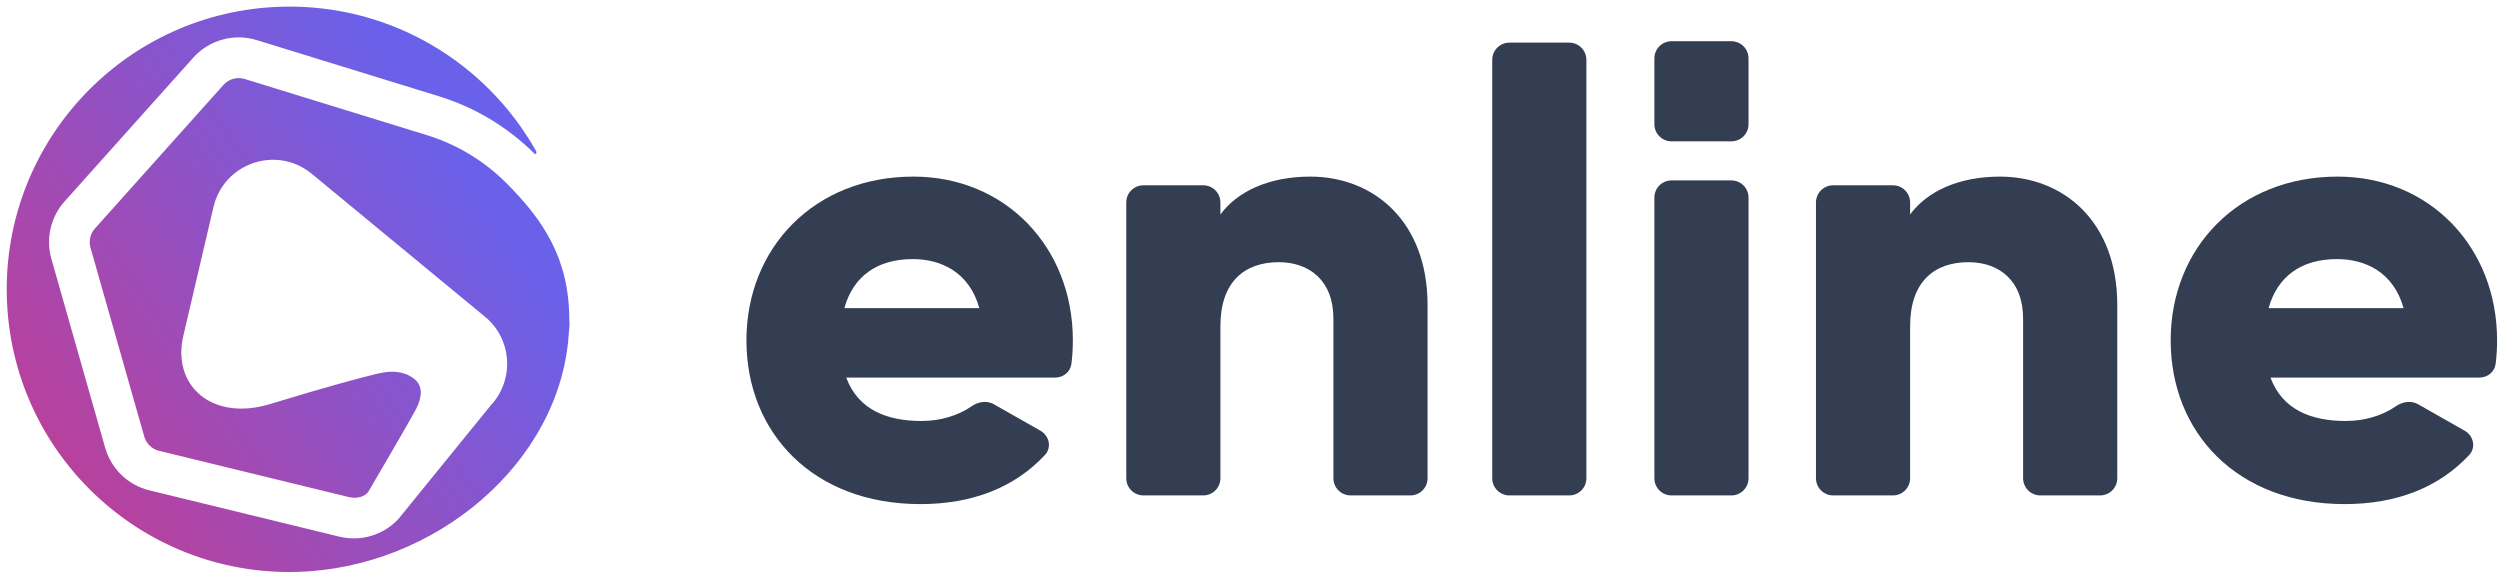 <svg fill="none" height="50" viewBox="0 0 216 50" width="216" xmlns="http://www.w3.org/2000/svg" xmlns:xlink="http://www.w3.org/1999/xlink"><linearGradient id="a" gradientUnits="userSpaceOnUse" x1="40.794" x2=".863" y1="14.835" y2="42.361"><stop offset="0" stop-color="#6a61ea"/><stop offset="1" stop-color="#c23d93"/></linearGradient><g fill="#343e53"><path d="m73.116 32.622h18.053c.7 0 1.313-.489 1.401-1.184.084-.657.125-1.334.125-2.032 0-8.092-5.857-14.148-13.776-14.148-8.569 0-14.427 6.163-14.427 14.148s5.749 14.148 15.023 14.148c4.51 0 8.147-1.437 10.766-4.239.605-.647.383-1.665-.388-2.102l-4.037-2.294c-.601-.341-1.349-.207-1.917.187-1.102.764-2.613 1.267-4.316 1.267-2.983 0-5.478-.965-6.508-3.751zm-.163-6.002c.759-2.733 2.82-4.234 5.912-4.234 2.441 0 4.881 1.125 5.749 4.234z"/><path d="m113.2 15.259c-3.58 0-6.291 1.286-7.756 3.269v-1.035c0-.819-.664-1.484-1.483-1.484h-5.168c-.819 0-1.484.664-1.484 1.484v23.828c0 .819.664 1.484 1.484 1.484h5.168c.819 0 1.483-.664 1.483-1.484v-13.147c0-3.805 2.061-5.52 5.044-5.52 2.603 0 4.719 1.554 4.719 4.877v13.79c0 .819.664 1.484 1.483 1.484h5.168c.82 0 1.484-.664 1.484-1.484v-14.969c0-7.235-4.664-11.093-10.142-11.093z"/><path d="m128.929 41.321c0 .819.664 1.484 1.483 1.484h5.168c.82 0 1.484-.664 1.484-1.484v-36.154c0-.819-.664-1.484-1.484-1.484h-5.168c-.819 0-1.483.664-1.483 1.484z"/><path d="m142.938 41.321c0 .819.664 1.484 1.483 1.484h5.168c.82 0 1.484-.664 1.484-1.484v-24.25c0-.819-.664-1.484-1.484-1.484h-5.168c-.819 0-1.483.664-1.483 1.484z"/><path d="m142.938 10.728c0 .819.664 1.484 1.483 1.484h5.168c.82 0 1.484-.664 1.484-1.484v-5.683c0-.819-.664-1.484-1.484-1.484h-5.168c-.819 0-1.483.664-1.483 1.484z"/><path d="m172.791 15.259c-3.58 0-6.292 1.286-7.756 3.269v-1.035c0-.819-.664-1.484-1.484-1.484h-5.168c-.819 0-1.483.664-1.483 1.484v23.828c0 .819.664 1.484 1.483 1.484h5.168c.82 0 1.484-.664 1.484-1.484v-13.147c0-3.805 2.061-5.52 5.044-5.52 2.603 0 4.718 1.554 4.718 4.877v13.79c0 .819.665 1.484 1.484 1.484h5.168c.819 0 1.484-.664 1.484-1.484v-14.969c0-7.235-4.665-11.093-10.142-11.093z"/><path d="m196.17 32.622h18.053c.7 0 1.313-.489 1.401-1.184.084-.657.125-1.334.125-2.032 0-8.092-5.857-14.148-13.775-14.148-8.57 0-14.427 6.163-14.427 14.148s5.749 14.148 15.023 14.148c4.51 0 8.147-1.437 10.766-4.239.605-.647.383-1.665-.388-2.102l-4.037-2.294c-.6-.341-1.349-.207-1.917.187-1.102.764-2.613 1.267-4.315 1.267-2.983 0-5.478-.965-6.509-3.751zm-.162-6.002c.759-2.733 2.82-4.234 5.911-4.234 2.441 0 4.882 1.125 5.749 4.234z"/></g><path clip-rule="evenodd" d="m25.59 49.414c12.027-.288 22.925-9.505 23.561-20.718.054-.356.067-.719.034-1.077 0-5.257-2.234-8.618-5.496-11.859-1.905-1.892-4.241-3.293-6.806-4.084l-15.743-4.852c-.656-.202-1.369-.004-1.827.507l-11.114 12.414c-.402.449-.546 1.074-.381 1.654l4.647 16.325c.173.608.66 1.077 1.274 1.226l16.41 4c.617.15 1.408 0 1.7-.507 0 0 3.635-6.192 4.12-7.144.484-.953.612-1.951-.202-2.587-.905-.663-1.91-.718-3.134-.432-1.224.285-4.295 1.101-9.304 2.631-5.009 1.53-8.531-1.606-7.475-5.963l2.603-11.108c.903-3.724 5.349-5.272 8.37-2.914l14.961 12.345c2.442 1.906 2.722 5.497.606 7.76l-7.977 9.815c-1.301 1.39-3.25 1.971-5.099 1.52l-16.41-4c-1.843-.449-3.303-1.855-3.823-3.68l-4.647-16.325c-.495-1.74-.064-3.613 1.143-4.961l11.114-12.414c1.373-1.534 3.514-2.129 5.482-1.522l15.743 4.852c3.109.958 5.94 2.657 8.248 4.949.123.122.235-.059.15-.21-4.284-7.631-12.54-12.702-21.898-12.477-13.486.324-24.155 11.518-23.832 25.004.324 13.486 11.518 24.155 25.004 23.832z" fill="url(#a)" fill-rule="evenodd"/></svg>